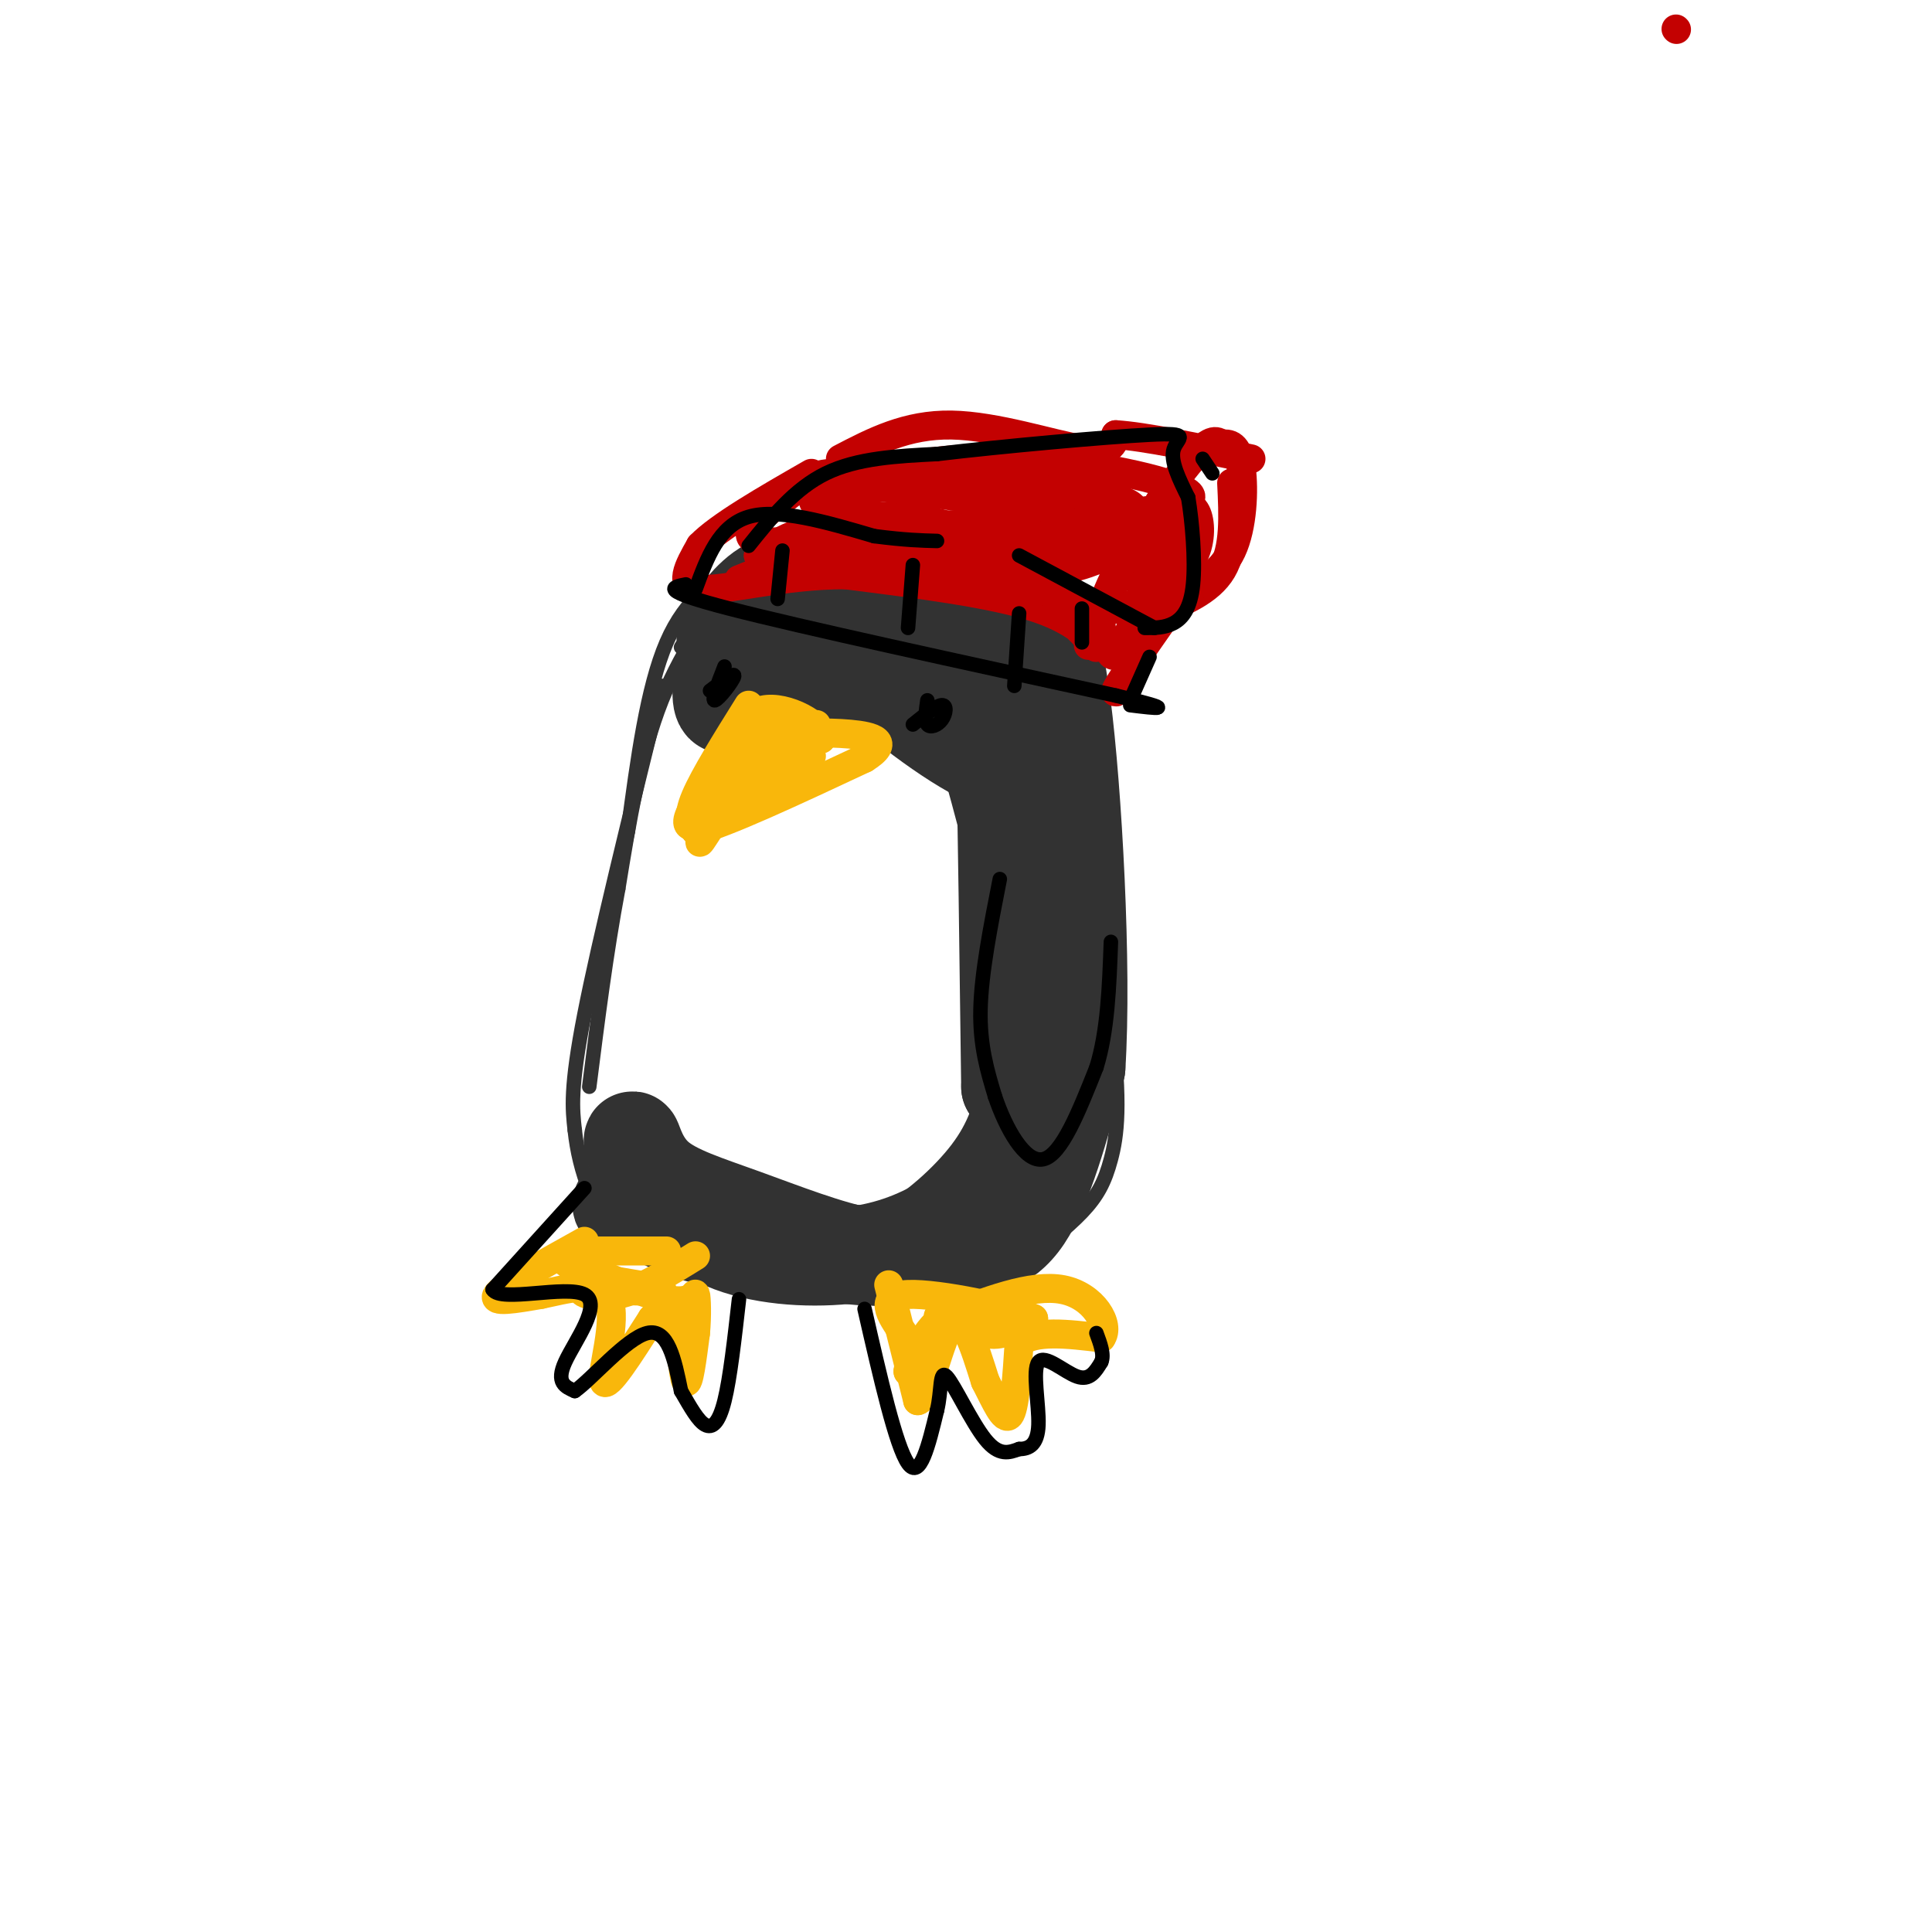 <svg viewBox='0 0 400 400' version='1.1' xmlns='http://www.w3.org/2000/svg' xmlns:xlink='http://www.w3.org/1999/xlink'><g fill='none' stroke='rgb(50,50,50)' stroke-width='3' stroke-linecap='round' stroke-linejoin='round'><path d='M141,134c2.256,-3.470 4.512,-6.940 9,-11c4.488,-4.060 11.208,-8.708 18,-11c6.792,-2.292 13.655,-2.226 19,-1c5.345,1.226 9.173,3.613 13,6'/><path d='M200,117c5.400,3.956 12.400,10.844 16,16c3.600,5.156 3.800,8.578 4,12'/><path d='M171,111c-5.578,1.622 -11.156,3.244 -17,6c-5.844,2.756 -11.956,6.644 -16,16c-4.044,9.356 -6.022,24.178 -8,39'/><path d='M130,172c-1.333,6.500 -0.667,3.250 0,0'/><path d='M155,116c-6.750,8.833 -13.500,17.667 -18,29c-4.500,11.333 -6.750,25.167 -9,39'/><path d='M128,184c-2.500,13.333 -4.250,27.167 -6,41'/><path d='M137,142c-6.500,26.333 -13.000,52.667 -16,68c-3.000,15.333 -2.500,19.667 -2,24'/><path d='M119,234c0.889,8.444 4.111,17.556 10,23c5.889,5.444 14.444,7.222 23,9'/><path d='M217,135c0.000,0.000 13.000,76.000 13,76'/><path d='M230,211c2.214,17.798 1.250,24.292 0,29c-1.250,4.708 -2.786,7.631 -6,11c-3.214,3.369 -8.107,7.185 -13,11'/><path d='M211,262c-8.067,3.222 -21.733,5.778 -32,6c-10.267,0.222 -17.133,-1.889 -24,-4'/><path d='M211,173c-2.200,0.667 -4.400,1.333 -6,2c-1.600,0.667 -2.600,1.333 -3,7c-0.400,5.667 -0.200,16.333 0,27'/><path d='M202,209c1.689,9.222 5.911,18.778 9,21c3.089,2.222 5.044,-2.889 7,-8'/><path d='M218,222c1.321,-8.952 1.125,-27.333 1,-36c-0.125,-8.667 -0.179,-7.619 -2,-8c-1.821,-0.381 -5.411,-2.190 -9,-4'/></g>
<g fill='none' stroke='rgb(50,50,50)' stroke-width='20' stroke-linecap='round' stroke-linejoin='round'><path d='M158,139c-3.333,3.750 -6.667,7.500 -8,7c-1.333,-0.500 -0.667,-5.250 0,-10'/><path d='M150,136c1.140,-2.709 3.991,-4.483 8,-6c4.009,-1.517 9.178,-2.778 15,-3c5.822,-0.222 12.298,0.594 15,3c2.702,2.406 1.629,6.402 -3,9c-4.629,2.598 -12.815,3.799 -21,5'/><path d='M164,144c-5.453,0.359 -8.585,-1.244 -10,-5c-1.415,-3.756 -1.112,-9.665 5,-12c6.112,-2.335 18.032,-1.096 25,1c6.968,2.096 8.984,5.048 11,8'/><path d='M195,136c3.581,3.164 7.032,7.075 10,12c2.968,4.925 5.453,10.864 0,9c-5.453,-1.864 -18.844,-11.533 -25,-18c-6.156,-6.467 -5.078,-9.734 -4,-13'/><path d='M176,126c0.810,-3.750 4.833,-6.625 9,-6c4.167,0.625 8.476,4.750 13,16c4.524,11.250 9.262,29.625 14,48'/><path d='M212,184c2.089,15.156 0.311,29.044 -1,25c-1.311,-4.044 -2.156,-26.022 -3,-48'/><path d='M208,161c-0.511,-11.111 -0.289,-14.889 0,-3c0.289,11.889 0.644,39.444 1,67'/><path d='M209,225c1.844,2.511 5.956,-24.711 7,-30c1.044,-5.289 -0.978,11.356 -3,28'/><path d='M213,223c-1.405,7.988 -3.417,13.958 -8,20c-4.583,6.042 -11.738,12.155 -17,15c-5.262,2.845 -8.631,2.423 -12,2'/><path d='M176,260c-11.956,-2.044 -35.844,-8.156 -44,-10c-8.156,-1.844 -0.578,0.578 7,3'/><path d='M139,253c10.119,2.071 31.917,5.750 42,7c10.083,1.250 8.452,0.071 11,-3c2.548,-3.071 9.274,-8.036 16,-13'/><path d='M208,244c4.444,-8.156 7.556,-22.044 8,-24c0.444,-1.956 -1.778,8.022 -4,18'/><path d='M212,238c-3.317,5.754 -9.611,11.140 -16,15c-6.389,3.860 -12.874,6.193 -21,7c-8.126,0.807 -17.893,0.088 -25,-3c-7.107,-3.088 -11.553,-8.544 -16,-14'/><path d='M134,243c-3.257,-4.142 -3.400,-7.497 -3,-7c0.400,0.497 1.344,4.844 5,8c3.656,3.156 10.023,5.119 18,8c7.977,2.881 17.565,6.680 25,8c7.435,1.320 12.718,0.160 18,-1'/><path d='M197,259c5.644,-0.333 10.756,-0.667 15,-7c4.244,-6.333 7.622,-18.667 11,-31'/><path d='M223,221c1.356,-20.867 -0.756,-57.533 -3,-75c-2.244,-17.467 -4.622,-15.733 -7,-14'/><path d='M213,132c-2.452,-3.726 -5.083,-6.042 -11,-8c-5.917,-1.958 -15.119,-3.560 -24,-2c-8.881,1.560 -17.440,6.280 -26,11'/><path d='M152,133c-4.010,0.566 -1.033,-3.518 2,-7c3.033,-3.482 6.124,-6.360 15,-7c8.876,-0.640 23.536,0.960 31,4c7.464,3.040 7.732,7.520 8,12'/></g>
<g fill='none' stroke='rgb(249,183,11)' stroke-width='6' stroke-linecap='round' stroke-linejoin='round'><path d='M155,146c-4.583,7.333 -9.167,14.667 -11,19c-1.833,4.333 -0.917,5.667 0,7'/><path d='M144,172c5.833,-1.333 20.417,-8.167 35,-15'/><path d='M179,157c5.533,-3.444 1.867,-4.556 -3,-5c-4.867,-0.444 -10.933,-0.222 -17,0'/><path d='M159,152c-6.167,5.595 -13.083,19.583 -14,22c-0.917,2.417 4.167,-6.738 8,-11c3.833,-4.262 6.417,-3.631 9,-3'/><path d='M162,160c3.578,-1.756 8.022,-4.644 5,-3c-3.022,1.644 -13.511,7.822 -24,14'/><path d='M143,171c-2.533,-0.489 3.133,-8.711 9,-13c5.867,-4.289 11.933,-4.644 18,-5'/><path d='M170,153c0.489,-2.733 -7.289,-7.067 -12,-6c-4.711,1.067 -6.356,7.533 -8,14'/><path d='M150,161c0.044,0.533 4.156,-5.133 8,-8c3.844,-2.867 7.422,-2.933 11,-3'/><path d='M121,257c-8.250,4.583 -16.500,9.167 -18,11c-1.500,1.833 3.750,0.917 9,0'/><path d='M112,268c4.738,-0.940 12.083,-3.292 14,1c1.917,4.292 -1.595,15.226 -1,17c0.595,1.774 5.298,-5.613 10,-13'/><path d='M135,273c2.583,-2.619 4.042,-2.667 5,1c0.958,3.667 1.417,11.048 2,12c0.583,0.952 1.292,-4.524 2,-10'/><path d='M144,276c0.344,-3.557 0.206,-7.448 0,-8c-0.206,-0.552 -0.478,2.236 -6,1c-5.522,-1.236 -16.292,-6.496 -20,-8c-3.708,-1.504 -0.354,0.748 3,3'/><path d='M121,264c4.733,1.133 15.067,2.467 16,3c0.933,0.533 -7.533,0.267 -16,0'/><path d='M121,267c-1.644,0.578 2.244,2.022 7,1c4.756,-1.022 10.378,-4.511 16,-8'/><path d='M138,259c0.000,0.000 -16.000,0.000 -16,0'/><path d='M184,266c0.000,0.000 6.000,24.000 6,24'/><path d='M190,290c2.178,-0.356 4.622,-13.244 7,-16c2.378,-2.756 4.689,4.622 7,12'/><path d='M204,286c2.111,4.089 3.889,8.311 5,7c1.111,-1.311 1.556,-8.156 2,-15'/><path d='M211,278c3.167,-2.667 10.083,-1.833 17,-1'/><path d='M228,277c1.978,-2.644 -1.578,-8.756 -8,-10c-6.422,-1.244 -15.711,2.378 -25,6'/><path d='M195,273c-2.778,-0.089 2.778,-3.311 3,-2c0.222,1.311 -4.889,7.156 -10,13'/><path d='M188,284c-0.381,-0.690 3.667,-8.917 7,-11c3.333,-2.083 5.952,1.976 9,3c3.048,1.024 6.524,-0.988 10,-3'/><path d='M214,273c-4.178,-1.933 -19.622,-5.267 -26,-5c-6.378,0.267 -3.689,4.133 -1,8'/></g>
<g fill='none' stroke='rgb(195,1,1)' stroke-width='6' stroke-linecap='round' stroke-linejoin='round'><path d='M347,6c0.000,0.000 0.100,0.100 0.1,0.1'/><path d='M153,120c6.054,-2.446 12.107,-4.893 15,-6c2.893,-1.107 2.625,-0.875 11,1c8.375,1.875 25.393,5.393 34,8c8.607,2.607 8.804,4.304 9,6'/><path d='M222,129c2.762,2.452 5.167,5.583 5,5c-0.167,-0.583 -2.905,-4.881 -12,-8c-9.095,-3.119 -24.548,-5.060 -40,-7'/><path d='M175,119c-12.889,-0.022 -25.111,3.422 -30,3c-4.889,-0.422 -2.444,-4.711 0,-9'/><path d='M145,113c3.833,-4.000 13.417,-9.500 23,-15'/><path d='M175,95c0.000,0.000 49.000,13.000 49,13'/><path d='M224,108c9.933,2.822 10.267,3.378 9,7c-1.267,3.622 -4.133,10.311 -7,17'/><path d='M226,132c-1.167,2.833 -0.583,1.417 0,0'/><path d='M174,95c6.867,-3.578 13.733,-7.156 23,-7c9.267,0.156 20.933,4.044 27,5c6.067,0.956 6.533,-1.022 7,-3'/><path d='M231,90c5.833,0.333 16.917,2.667 28,5'/><path d='M255,100c0.333,6.750 0.667,13.500 -2,18c-2.667,4.500 -8.333,6.750 -14,9'/><path d='M221,113c6.750,2.583 13.500,5.167 16,9c2.500,3.833 0.750,8.917 -1,14'/><path d='M236,136c-1.711,4.400 -5.489,8.400 -5,7c0.489,-1.400 5.244,-8.200 10,-15'/><path d='M241,128c1.833,-2.667 1.417,-1.833 1,-1'/><path d='M221,126c-13.422,-5.711 -26.844,-11.422 -35,-14c-8.156,-2.578 -11.044,-2.022 -15,-1c-3.956,1.022 -8.978,2.511 -14,4'/><path d='M157,115c2.048,-2.012 14.167,-9.042 29,-8c14.833,1.042 32.381,10.155 34,12c1.619,1.845 -12.690,-3.577 -27,-9'/><path d='M193,110c-12.675,-0.407 -30.861,3.077 -36,2c-5.139,-1.077 2.770,-6.713 7,-10c4.230,-3.287 4.780,-4.225 11,-4c6.220,0.225 18.110,1.612 30,3'/><path d='M205,101c11.726,3.298 26.042,10.042 27,13c0.958,2.958 -11.440,2.131 -24,0c-12.560,-2.131 -25.280,-5.565 -38,-9'/><path d='M170,105c-4.871,-2.126 1.952,-2.941 12,-4c10.048,-1.059 23.321,-2.362 35,-1c11.679,1.362 21.766,5.389 16,6c-5.766,0.611 -27.383,-2.195 -49,-5'/><path d='M184,101c-9.746,-1.175 -9.612,-1.614 -4,-3c5.612,-1.386 16.703,-3.719 31,-3c14.297,0.719 31.799,4.491 35,7c3.201,2.509 -7.900,3.754 -19,5'/><path d='M227,107c-5.200,1.627 -8.700,3.196 -11,5c-2.300,1.804 -3.400,3.844 -2,5c1.400,1.156 5.300,1.426 10,0c4.700,-1.426 10.200,-4.550 13,-7c2.800,-2.450 2.900,-4.225 3,-6'/><path d='M240,104c1.534,-1.099 3.870,-0.847 5,0c1.130,0.847 1.056,2.289 0,6c-1.056,3.711 -3.092,9.691 -7,13c-3.908,3.309 -9.688,3.945 -14,3c-4.312,-0.945 -7.156,-3.473 -10,-6'/><path d='M214,120c-6.845,-2.440 -18.958,-5.542 -22,-8c-3.042,-2.458 2.988,-4.274 13,-3c10.012,1.274 24.006,5.637 38,10'/><path d='M243,119c7.156,-2.800 6.044,-14.800 3,-14c-3.044,0.800 -8.022,14.400 -13,28'/><path d='M233,133c-2.745,4.673 -3.107,2.356 -4,0c-0.893,-2.356 -2.317,-4.750 1,-12c3.317,-7.250 11.376,-19.357 16,-25c4.624,-5.643 5.812,-4.821 7,-4'/><path d='M253,92c1.976,-0.393 3.417,0.625 4,5c0.583,4.375 0.310,12.107 -2,17c-2.310,4.893 -6.655,6.946 -11,9'/></g>
<g fill='none' stroke='rgb(0,0,0)' stroke-width='3' stroke-linecap='round' stroke-linejoin='round'><path d='M192,145c-0.304,2.113 -0.607,4.226 0,5c0.607,0.774 2.125,0.208 3,-1c0.875,-1.208 1.107,-3.060 0,-3c-1.107,0.060 -3.554,2.030 -6,4'/><path d='M150,138c-1.400,3.578 -2.800,7.156 -2,7c0.800,-0.156 3.800,-4.044 4,-5c0.200,-0.956 -2.400,1.022 -5,3'/><path d='M207,182c-1.917,9.750 -3.833,19.500 -4,27c-0.167,7.500 1.417,12.750 3,18'/><path d='M206,227c2.200,6.533 6.200,13.867 10,13c3.800,-0.867 7.400,-9.933 11,-19'/><path d='M227,221c2.333,-7.500 2.667,-16.750 3,-26'/><path d='M121,246c0.000,0.000 -19.000,21.000 -19,21'/><path d='M102,267c1.619,2.714 15.167,-1.000 19,1c3.833,2.000 -2.048,9.714 -4,14c-1.952,4.286 0.024,5.143 2,6'/><path d='M119,288c3.333,-2.267 10.667,-10.933 15,-12c4.333,-1.067 5.667,5.467 7,12'/><path d='M141,288c2.012,3.488 3.542,6.208 5,7c1.458,0.792 2.845,-0.345 4,-5c1.155,-4.655 2.077,-12.827 3,-21'/><path d='M179,271c3.250,14.250 6.500,28.500 9,32c2.500,3.500 4.250,-3.750 6,-11'/><path d='M194,292c0.988,-4.036 0.458,-8.625 2,-7c1.542,1.625 5.155,9.464 8,13c2.845,3.536 4.923,2.768 7,2'/><path d='M211,300c2.100,0.022 3.852,-0.922 4,-5c0.148,-4.078 -1.306,-11.290 0,-13c1.306,-1.710 5.373,2.083 8,3c2.627,0.917 3.813,-1.041 5,-3'/><path d='M228,282c0.667,-1.500 -0.167,-3.750 -1,-6'/><path d='M144,122c2.417,-6.583 4.833,-13.167 11,-15c6.167,-1.833 16.083,1.083 26,4'/><path d='M181,111c6.500,0.833 9.750,0.917 13,1'/><path d='M211,115c0.000,0.000 28.000,15.000 28,15'/><path d='M142,121c-2.917,0.583 -5.833,1.167 9,5c14.833,3.833 47.417,10.917 80,18'/><path d='M231,144c13.833,3.333 8.417,2.667 3,2'/><path d='M238,136c0.000,0.000 -4.000,9.000 -4,9'/><path d='M162,114c0.000,0.000 -1.000,10.000 -1,10'/><path d='M189,117c0.000,0.000 -1.000,13.000 -1,13'/><path d='M211,127c0.000,0.000 -1.000,15.000 -1,15'/><path d='M224,126c0.000,0.000 0.000,7.000 0,7'/><path d='M155,113c4.750,-5.917 9.500,-11.833 16,-15c6.500,-3.167 14.750,-3.583 23,-4'/><path d='M194,94c13.250,-1.583 34.875,-3.542 44,-4c9.125,-0.458 5.750,0.583 5,3c-0.750,2.417 1.125,6.208 3,10'/><path d='M246,103c0.857,5.155 1.500,13.042 1,18c-0.500,4.958 -2.143,6.988 -4,8c-1.857,1.012 -3.929,1.006 -6,1'/><path d='M251,98c0.000,0.000 -2.000,-3.000 -2,-3'/></g>
</svg>